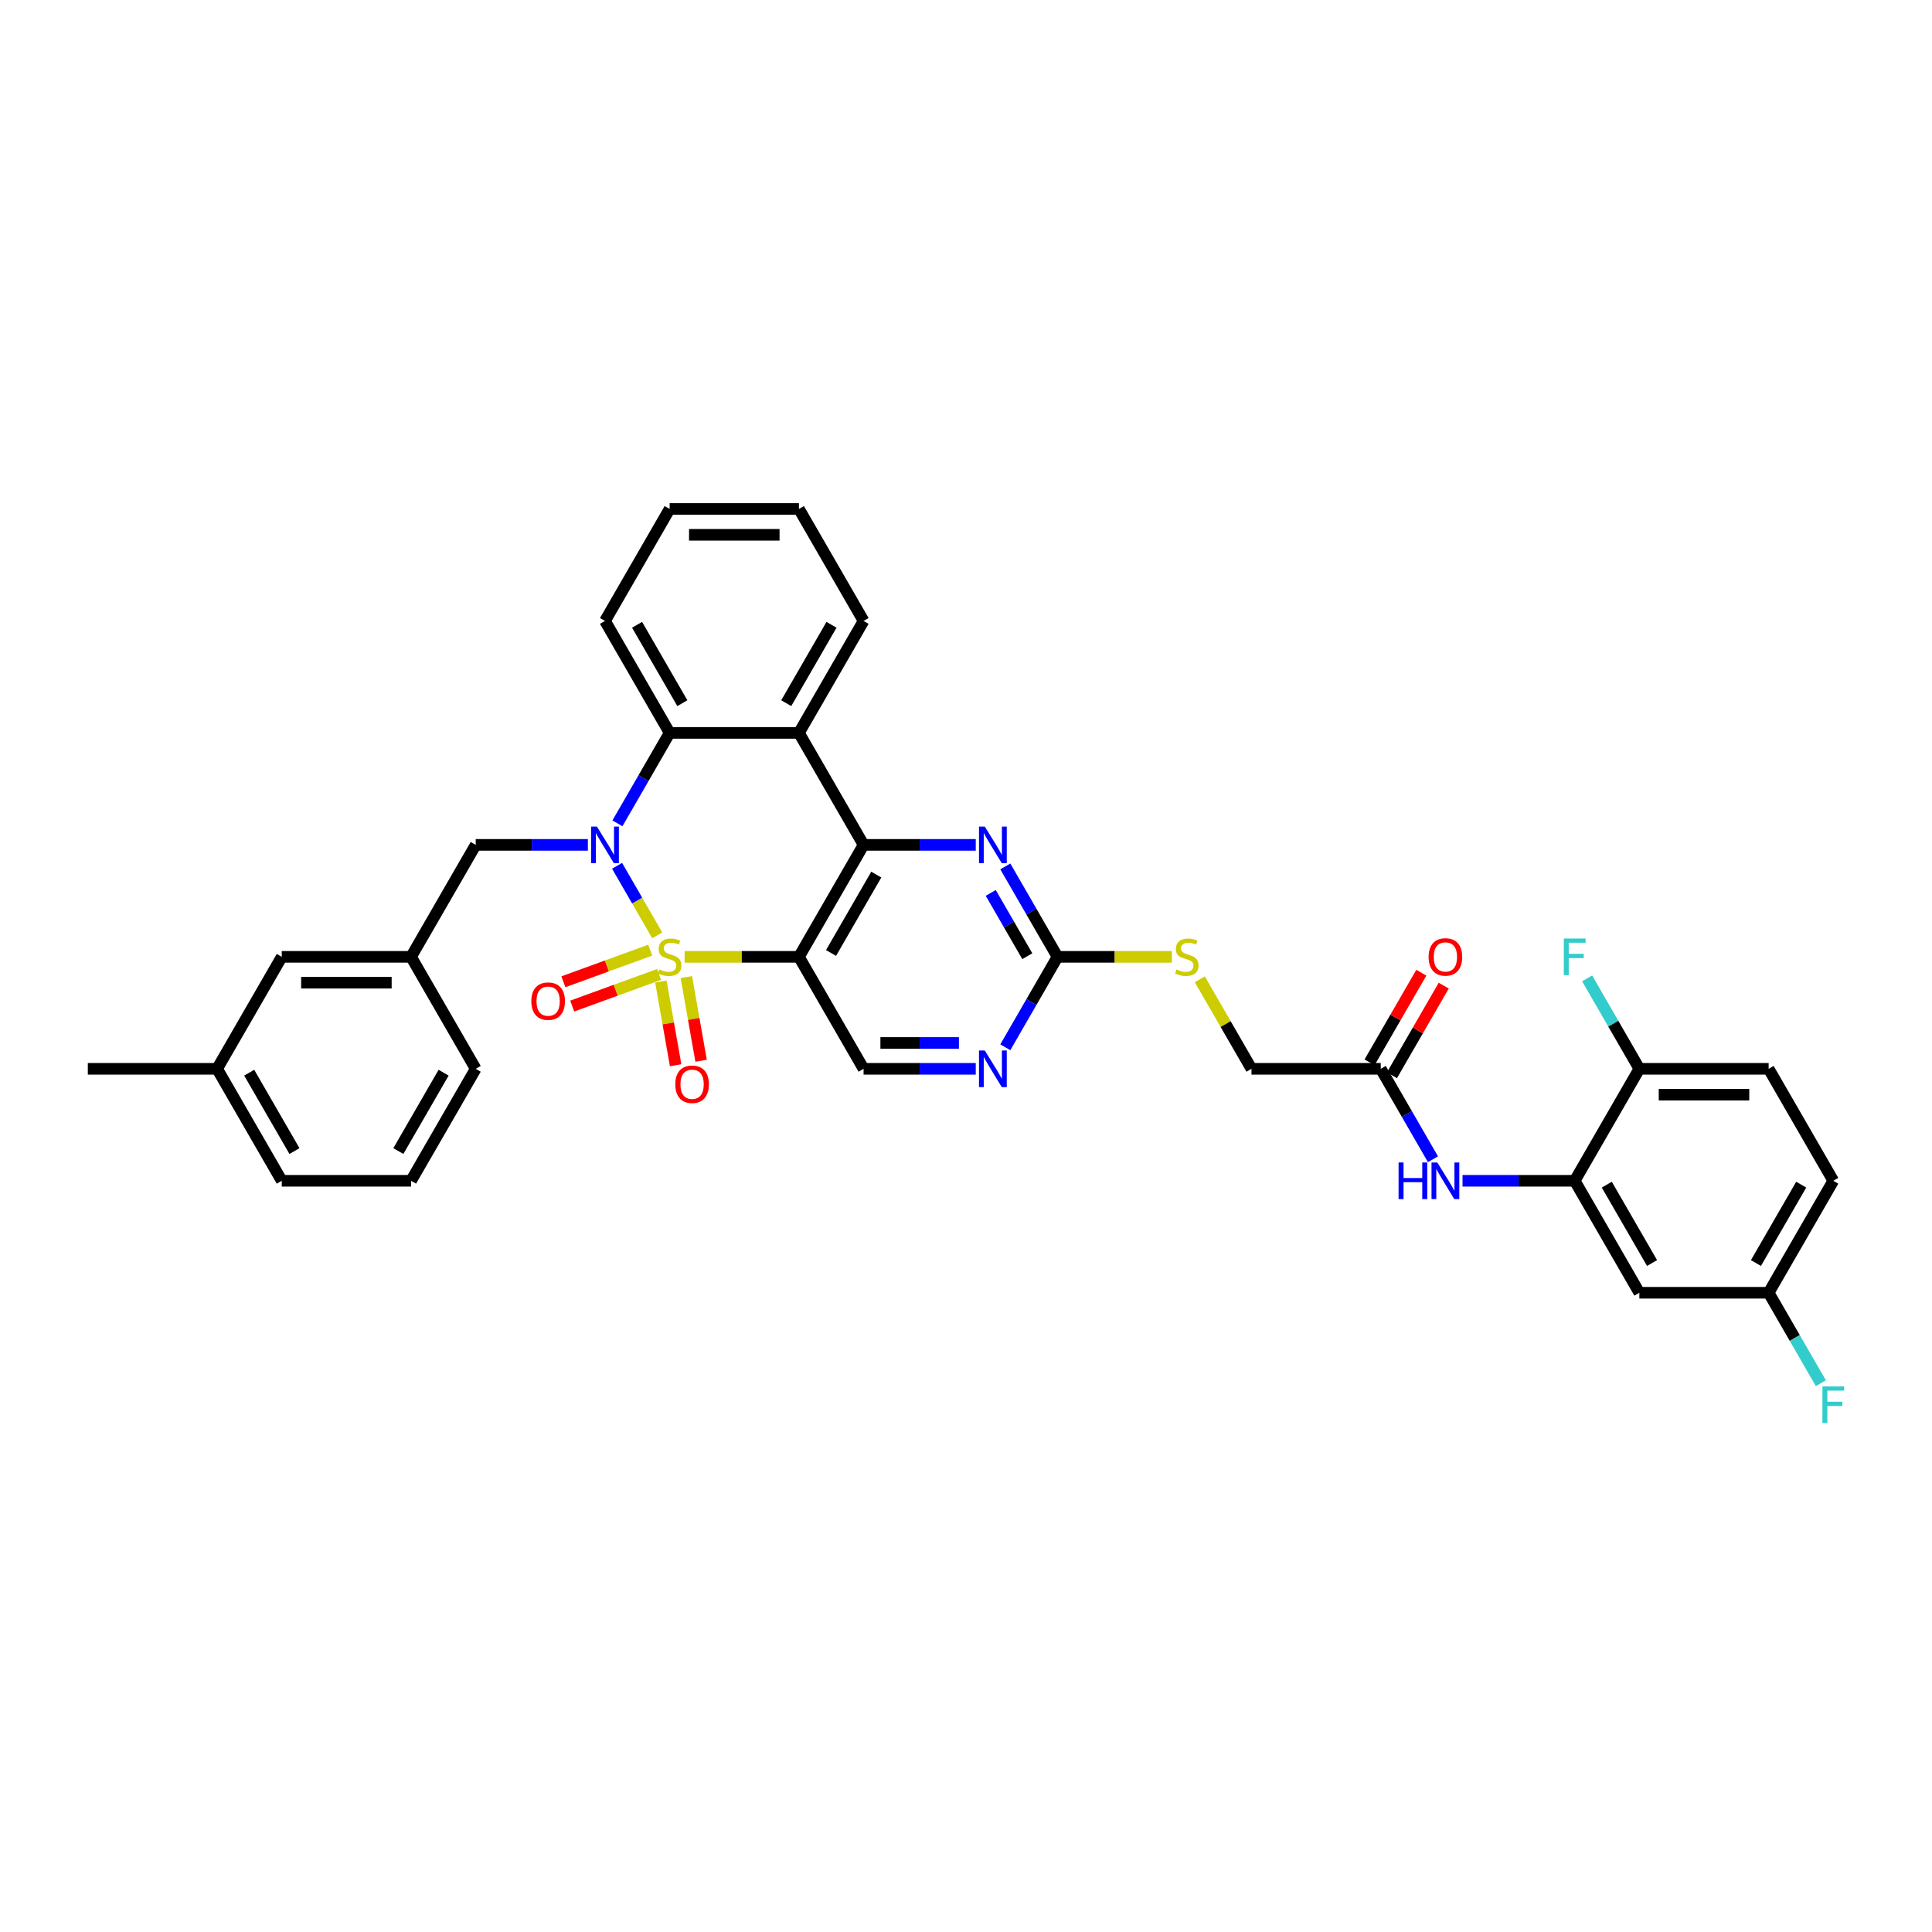 <?xml version='1.0' encoding='iso-8859-1'?>
<svg version='1.1' baseProfile='full'
              xmlns='http://www.w3.org/2000/svg'
                      xmlns:rdkit='http://www.rdkit.org/xml'
                      xmlns:xlink='http://www.w3.org/1999/xlink'
                  xml:space='preserve'
width='1000px' height='1000px' viewBox='0 0 1000 1000'>
<!-- END OF HEADER -->
<rect style='opacity:1.0;fill:#FFFFFF;stroke:none' width='1000' height='1000' x='0' y='0'> </rect>
<path class='bond-0' d='M 340.185,484.139 L 329.791,466.136' style='fill:none;fill-rule:evenodd;stroke:#CCCC00;stroke-width:6px;stroke-linecap:butt;stroke-linejoin:miter;stroke-opacity:1' />
<path class='bond-0' d='M 329.791,466.136 L 319.397,448.133' style='fill:none;fill-rule:evenodd;stroke:#0000FF;stroke-width:6px;stroke-linecap:butt;stroke-linejoin:miter;stroke-opacity:1' />
<path class='bond-1' d='M 354.356,495.262 L 383.943,495.262' style='fill:none;fill-rule:evenodd;stroke:#CCCC00;stroke-width:6px;stroke-linecap:butt;stroke-linejoin:miter;stroke-opacity:1' />
<path class='bond-1' d='M 383.943,495.262 L 413.529,495.262' style='fill:none;fill-rule:evenodd;stroke:#000000;stroke-width:6px;stroke-linecap:butt;stroke-linejoin:miter;stroke-opacity:1' />
<path class='bond-9' d='M 342.067,508.055 L 345.886,529.712' style='fill:none;fill-rule:evenodd;stroke:#CCCC00;stroke-width:6px;stroke-linecap:butt;stroke-linejoin:miter;stroke-opacity:1' />
<path class='bond-9' d='M 345.886,529.712 L 349.704,551.369' style='fill:none;fill-rule:evenodd;stroke:#FF0000;stroke-width:6px;stroke-linecap:butt;stroke-linejoin:miter;stroke-opacity:1' />
<path class='bond-9' d='M 355.248,505.731 L 359.067,527.388' style='fill:none;fill-rule:evenodd;stroke:#CCCC00;stroke-width:6px;stroke-linecap:butt;stroke-linejoin:miter;stroke-opacity:1' />
<path class='bond-9' d='M 359.067,527.388 L 362.885,549.045' style='fill:none;fill-rule:evenodd;stroke:#FF0000;stroke-width:6px;stroke-linecap:butt;stroke-linejoin:miter;stroke-opacity:1' />
<path class='bond-10' d='M 336.568,491.794 L 314.083,499.978' style='fill:none;fill-rule:evenodd;stroke:#CCCC00;stroke-width:6px;stroke-linecap:butt;stroke-linejoin:miter;stroke-opacity:1' />
<path class='bond-10' d='M 314.083,499.978 L 291.598,508.162' style='fill:none;fill-rule:evenodd;stroke:#FF0000;stroke-width:6px;stroke-linecap:butt;stroke-linejoin:miter;stroke-opacity:1' />
<path class='bond-10' d='M 341.146,504.371 L 318.661,512.555' style='fill:none;fill-rule:evenodd;stroke:#CCCC00;stroke-width:6px;stroke-linecap:butt;stroke-linejoin:miter;stroke-opacity:1' />
<path class='bond-10' d='M 318.661,512.555 L 296.176,520.739' style='fill:none;fill-rule:evenodd;stroke:#FF0000;stroke-width:6px;stroke-linecap:butt;stroke-linejoin:miter;stroke-opacity:1' />
<path class='bond-4' d='M 319.582,426.156 L 333.094,402.752' style='fill:none;fill-rule:evenodd;stroke:#0000FF;stroke-width:6px;stroke-linecap:butt;stroke-linejoin:miter;stroke-opacity:1' />
<path class='bond-4' d='M 333.094,402.752 L 346.607,379.348' style='fill:none;fill-rule:evenodd;stroke:#000000;stroke-width:6px;stroke-linecap:butt;stroke-linejoin:miter;stroke-opacity:1' />
<path class='bond-13' d='M 304.285,437.305 L 275.254,437.305' style='fill:none;fill-rule:evenodd;stroke:#0000FF;stroke-width:6px;stroke-linecap:butt;stroke-linejoin:miter;stroke-opacity:1' />
<path class='bond-13' d='M 275.254,437.305 L 246.223,437.305' style='fill:none;fill-rule:evenodd;stroke:#000000;stroke-width:6px;stroke-linecap:butt;stroke-linejoin:miter;stroke-opacity:1' />
<path class='bond-2' d='M 413.529,495.262 L 446.991,437.305' style='fill:none;fill-rule:evenodd;stroke:#000000;stroke-width:6px;stroke-linecap:butt;stroke-linejoin:miter;stroke-opacity:1' />
<path class='bond-2' d='M 430.14,493.261 L 453.563,452.691' style='fill:none;fill-rule:evenodd;stroke:#000000;stroke-width:6px;stroke-linecap:butt;stroke-linejoin:miter;stroke-opacity:1' />
<path class='bond-7' d='M 413.529,495.262 L 446.991,553.219' style='fill:none;fill-rule:evenodd;stroke:#000000;stroke-width:6px;stroke-linecap:butt;stroke-linejoin:miter;stroke-opacity:1' />
<path class='bond-3' d='M 446.991,437.305 L 413.529,379.348' style='fill:none;fill-rule:evenodd;stroke:#000000;stroke-width:6px;stroke-linecap:butt;stroke-linejoin:miter;stroke-opacity:1' />
<path class='bond-5' d='M 446.991,437.305 L 476.022,437.305' style='fill:none;fill-rule:evenodd;stroke:#000000;stroke-width:6px;stroke-linecap:butt;stroke-linejoin:miter;stroke-opacity:1' />
<path class='bond-5' d='M 476.022,437.305 L 505.053,437.305' style='fill:none;fill-rule:evenodd;stroke:#0000FF;stroke-width:6px;stroke-linecap:butt;stroke-linejoin:miter;stroke-opacity:1' />
<path class='bond-25' d='M 413.529,379.348 L 446.991,321.392' style='fill:none;fill-rule:evenodd;stroke:#000000;stroke-width:6px;stroke-linecap:butt;stroke-linejoin:miter;stroke-opacity:1' />
<path class='bond-25' d='M 406.957,363.963 L 430.38,323.393' style='fill:none;fill-rule:evenodd;stroke:#000000;stroke-width:6px;stroke-linecap:butt;stroke-linejoin:miter;stroke-opacity:1' />
<path class='bond-36' d='M 413.529,379.348 L 346.607,379.348' style='fill:none;fill-rule:evenodd;stroke:#000000;stroke-width:6px;stroke-linecap:butt;stroke-linejoin:miter;stroke-opacity:1' />
<path class='bond-28' d='M 346.607,379.348 L 313.145,321.392' style='fill:none;fill-rule:evenodd;stroke:#000000;stroke-width:6px;stroke-linecap:butt;stroke-linejoin:miter;stroke-opacity:1' />
<path class='bond-28' d='M 353.179,363.963 L 329.756,323.393' style='fill:none;fill-rule:evenodd;stroke:#000000;stroke-width:6px;stroke-linecap:butt;stroke-linejoin:miter;stroke-opacity:1' />
<path class='bond-37' d='M 520.35,448.454 L 533.862,471.858' style='fill:none;fill-rule:evenodd;stroke:#0000FF;stroke-width:6px;stroke-linecap:butt;stroke-linejoin:miter;stroke-opacity:1' />
<path class='bond-37' d='M 533.862,471.858 L 547.375,495.262' style='fill:none;fill-rule:evenodd;stroke:#000000;stroke-width:6px;stroke-linecap:butt;stroke-linejoin:miter;stroke-opacity:1' />
<path class='bond-37' d='M 512.813,462.168 L 522.271,478.55' style='fill:none;fill-rule:evenodd;stroke:#0000FF;stroke-width:6px;stroke-linecap:butt;stroke-linejoin:miter;stroke-opacity:1' />
<path class='bond-37' d='M 522.271,478.55 L 531.73,494.933' style='fill:none;fill-rule:evenodd;stroke:#000000;stroke-width:6px;stroke-linecap:butt;stroke-linejoin:miter;stroke-opacity:1' />
<path class='bond-6' d='M 547.375,495.262 L 533.862,518.666' style='fill:none;fill-rule:evenodd;stroke:#000000;stroke-width:6px;stroke-linecap:butt;stroke-linejoin:miter;stroke-opacity:1' />
<path class='bond-6' d='M 533.862,518.666 L 520.35,542.069' style='fill:none;fill-rule:evenodd;stroke:#0000FF;stroke-width:6px;stroke-linecap:butt;stroke-linejoin:miter;stroke-opacity:1' />
<path class='bond-17' d='M 547.375,495.262 L 576.961,495.262' style='fill:none;fill-rule:evenodd;stroke:#000000;stroke-width:6px;stroke-linecap:butt;stroke-linejoin:miter;stroke-opacity:1' />
<path class='bond-17' d='M 576.961,495.262 L 606.548,495.262' style='fill:none;fill-rule:evenodd;stroke:#CCCC00;stroke-width:6px;stroke-linecap:butt;stroke-linejoin:miter;stroke-opacity:1' />
<path class='bond-11' d='M 446.991,553.219 L 476.022,553.219' style='fill:none;fill-rule:evenodd;stroke:#000000;stroke-width:6px;stroke-linecap:butt;stroke-linejoin:miter;stroke-opacity:1' />
<path class='bond-11' d='M 476.022,553.219 L 505.053,553.219' style='fill:none;fill-rule:evenodd;stroke:#0000FF;stroke-width:6px;stroke-linecap:butt;stroke-linejoin:miter;stroke-opacity:1' />
<path class='bond-11' d='M 455.7,539.834 L 476.022,539.834' style='fill:none;fill-rule:evenodd;stroke:#000000;stroke-width:6px;stroke-linecap:butt;stroke-linejoin:miter;stroke-opacity:1' />
<path class='bond-11' d='M 476.022,539.834 L 496.343,539.834' style='fill:none;fill-rule:evenodd;stroke:#0000FF;stroke-width:6px;stroke-linecap:butt;stroke-linejoin:miter;stroke-opacity:1' />
<path class='bond-8' d='M 815.065,611.175 L 786.034,611.175' style='fill:none;fill-rule:evenodd;stroke:#000000;stroke-width:6px;stroke-linecap:butt;stroke-linejoin:miter;stroke-opacity:1' />
<path class='bond-8' d='M 786.034,611.175 L 757.003,611.175' style='fill:none;fill-rule:evenodd;stroke:#0000FF;stroke-width:6px;stroke-linecap:butt;stroke-linejoin:miter;stroke-opacity:1' />
<path class='bond-15' d='M 815.065,611.175 L 848.527,669.132' style='fill:none;fill-rule:evenodd;stroke:#000000;stroke-width:6px;stroke-linecap:butt;stroke-linejoin:miter;stroke-opacity:1' />
<path class='bond-15' d='M 831.676,613.177 L 855.099,653.746' style='fill:none;fill-rule:evenodd;stroke:#000000;stroke-width:6px;stroke-linecap:butt;stroke-linejoin:miter;stroke-opacity:1' />
<path class='bond-16' d='M 815.065,611.175 L 848.527,553.219' style='fill:none;fill-rule:evenodd;stroke:#000000;stroke-width:6px;stroke-linecap:butt;stroke-linejoin:miter;stroke-opacity:1' />
<path class='bond-12' d='M 741.706,600.026 L 728.193,576.622' style='fill:none;fill-rule:evenodd;stroke:#0000FF;stroke-width:6px;stroke-linecap:butt;stroke-linejoin:miter;stroke-opacity:1' />
<path class='bond-12' d='M 728.193,576.622 L 714.681,553.219' style='fill:none;fill-rule:evenodd;stroke:#000000;stroke-width:6px;stroke-linecap:butt;stroke-linejoin:miter;stroke-opacity:1' />
<path class='bond-19' d='M 246.223,437.305 L 212.761,495.262' style='fill:none;fill-rule:evenodd;stroke:#000000;stroke-width:6px;stroke-linecap:butt;stroke-linejoin:miter;stroke-opacity:1' />
<path class='bond-14' d='M 714.681,553.219 L 647.759,553.219' style='fill:none;fill-rule:evenodd;stroke:#000000;stroke-width:6px;stroke-linecap:butt;stroke-linejoin:miter;stroke-opacity:1' />
<path class='bond-18' d='M 720.477,556.565 L 733.873,533.362' style='fill:none;fill-rule:evenodd;stroke:#000000;stroke-width:6px;stroke-linecap:butt;stroke-linejoin:miter;stroke-opacity:1' />
<path class='bond-18' d='M 733.873,533.362 L 747.269,510.159' style='fill:none;fill-rule:evenodd;stroke:#FF0000;stroke-width:6px;stroke-linecap:butt;stroke-linejoin:miter;stroke-opacity:1' />
<path class='bond-18' d='M 708.886,549.872 L 722.282,526.67' style='fill:none;fill-rule:evenodd;stroke:#000000;stroke-width:6px;stroke-linecap:butt;stroke-linejoin:miter;stroke-opacity:1' />
<path class='bond-18' d='M 722.282,526.67 L 735.678,503.467' style='fill:none;fill-rule:evenodd;stroke:#FF0000;stroke-width:6px;stroke-linecap:butt;stroke-linejoin:miter;stroke-opacity:1' />
<path class='bond-21' d='M 848.527,669.132 L 915.449,669.132' style='fill:none;fill-rule:evenodd;stroke:#000000;stroke-width:6px;stroke-linecap:butt;stroke-linejoin:miter;stroke-opacity:1' />
<path class='bond-20' d='M 848.527,553.219 L 915.449,553.219' style='fill:none;fill-rule:evenodd;stroke:#000000;stroke-width:6px;stroke-linecap:butt;stroke-linejoin:miter;stroke-opacity:1' />
<path class='bond-20' d='M 858.565,566.603 L 905.411,566.603' style='fill:none;fill-rule:evenodd;stroke:#000000;stroke-width:6px;stroke-linecap:butt;stroke-linejoin:miter;stroke-opacity:1' />
<path class='bond-24' d='M 848.527,553.219 L 835.014,529.815' style='fill:none;fill-rule:evenodd;stroke:#000000;stroke-width:6px;stroke-linecap:butt;stroke-linejoin:miter;stroke-opacity:1' />
<path class='bond-24' d='M 835.014,529.815 L 821.502,506.411' style='fill:none;fill-rule:evenodd;stroke:#33CCCC;stroke-width:6px;stroke-linecap:butt;stroke-linejoin:miter;stroke-opacity:1' />
<path class='bond-22' d='M 621.012,506.893 L 634.386,530.056' style='fill:none;fill-rule:evenodd;stroke:#CCCC00;stroke-width:6px;stroke-linecap:butt;stroke-linejoin:miter;stroke-opacity:1' />
<path class='bond-22' d='M 634.386,530.056 L 647.759,553.219' style='fill:none;fill-rule:evenodd;stroke:#000000;stroke-width:6px;stroke-linecap:butt;stroke-linejoin:miter;stroke-opacity:1' />
<path class='bond-23' d='M 212.761,495.262 L 145.839,495.262' style='fill:none;fill-rule:evenodd;stroke:#000000;stroke-width:6px;stroke-linecap:butt;stroke-linejoin:miter;stroke-opacity:1' />
<path class='bond-23' d='M 202.723,508.646 L 155.877,508.646' style='fill:none;fill-rule:evenodd;stroke:#000000;stroke-width:6px;stroke-linecap:butt;stroke-linejoin:miter;stroke-opacity:1' />
<path class='bond-31' d='M 212.761,495.262 L 246.223,553.219' style='fill:none;fill-rule:evenodd;stroke:#000000;stroke-width:6px;stroke-linecap:butt;stroke-linejoin:miter;stroke-opacity:1' />
<path class='bond-26' d='M 915.449,553.219 L 948.911,611.175' style='fill:none;fill-rule:evenodd;stroke:#000000;stroke-width:6px;stroke-linecap:butt;stroke-linejoin:miter;stroke-opacity:1' />
<path class='bond-27' d='M 915.449,669.132 L 928.961,692.536' style='fill:none;fill-rule:evenodd;stroke:#000000;stroke-width:6px;stroke-linecap:butt;stroke-linejoin:miter;stroke-opacity:1' />
<path class='bond-27' d='M 928.961,692.536 L 942.474,715.939' style='fill:none;fill-rule:evenodd;stroke:#33CCCC;stroke-width:6px;stroke-linecap:butt;stroke-linejoin:miter;stroke-opacity:1' />
<path class='bond-40' d='M 915.449,669.132 L 948.911,611.175' style='fill:none;fill-rule:evenodd;stroke:#000000;stroke-width:6px;stroke-linecap:butt;stroke-linejoin:miter;stroke-opacity:1' />
<path class='bond-40' d='M 908.877,653.746 L 932.3,613.177' style='fill:none;fill-rule:evenodd;stroke:#000000;stroke-width:6px;stroke-linecap:butt;stroke-linejoin:miter;stroke-opacity:1' />
<path class='bond-29' d='M 145.839,495.262 L 112.377,553.219' style='fill:none;fill-rule:evenodd;stroke:#000000;stroke-width:6px;stroke-linecap:butt;stroke-linejoin:miter;stroke-opacity:1' />
<path class='bond-34' d='M 446.991,321.392 L 413.529,263.435' style='fill:none;fill-rule:evenodd;stroke:#000000;stroke-width:6px;stroke-linecap:butt;stroke-linejoin:miter;stroke-opacity:1' />
<path class='bond-35' d='M 313.145,321.392 L 346.607,263.435' style='fill:none;fill-rule:evenodd;stroke:#000000;stroke-width:6px;stroke-linecap:butt;stroke-linejoin:miter;stroke-opacity:1' />
<path class='bond-33' d='M 112.377,553.219 L 45.455,553.219' style='fill:none;fill-rule:evenodd;stroke:#000000;stroke-width:6px;stroke-linecap:butt;stroke-linejoin:miter;stroke-opacity:1' />
<path class='bond-39' d='M 112.377,553.219 L 145.839,611.175' style='fill:none;fill-rule:evenodd;stroke:#000000;stroke-width:6px;stroke-linecap:butt;stroke-linejoin:miter;stroke-opacity:1' />
<path class='bond-39' d='M 128.988,555.22 L 152.411,595.79' style='fill:none;fill-rule:evenodd;stroke:#000000;stroke-width:6px;stroke-linecap:butt;stroke-linejoin:miter;stroke-opacity:1' />
<path class='bond-30' d='M 212.761,611.175 L 246.223,553.219' style='fill:none;fill-rule:evenodd;stroke:#000000;stroke-width:6px;stroke-linecap:butt;stroke-linejoin:miter;stroke-opacity:1' />
<path class='bond-30' d='M 206.189,595.79 L 229.612,555.22' style='fill:none;fill-rule:evenodd;stroke:#000000;stroke-width:6px;stroke-linecap:butt;stroke-linejoin:miter;stroke-opacity:1' />
<path class='bond-32' d='M 212.761,611.175 L 145.839,611.175' style='fill:none;fill-rule:evenodd;stroke:#000000;stroke-width:6px;stroke-linecap:butt;stroke-linejoin:miter;stroke-opacity:1' />
<path class='bond-38' d='M 413.529,263.435 L 346.607,263.435' style='fill:none;fill-rule:evenodd;stroke:#000000;stroke-width:6px;stroke-linecap:butt;stroke-linejoin:miter;stroke-opacity:1' />
<path class='bond-38' d='M 403.491,276.819 L 356.645,276.819' style='fill:none;fill-rule:evenodd;stroke:#000000;stroke-width:6px;stroke-linecap:butt;stroke-linejoin:miter;stroke-opacity:1' />
<path  class='atom-0' d='M 341.253 501.767
Q 341.467 501.847, 342.35 502.222
Q 343.234 502.597, 344.197 502.838
Q 345.188 503.052, 346.151 503.052
Q 347.945 503.052, 348.989 502.195
Q 350.033 501.312, 350.033 499.786
Q 350.033 498.742, 349.498 498.099
Q 348.989 497.457, 348.186 497.109
Q 347.383 496.761, 346.044 496.359
Q 344.358 495.851, 343.341 495.369
Q 342.35 494.887, 341.628 493.87
Q 340.932 492.853, 340.932 491.139
Q 340.932 488.757, 342.538 487.285
Q 344.171 485.812, 347.383 485.812
Q 349.578 485.812, 352.067 486.856
L 351.452 488.918
Q 349.176 487.981, 347.463 487.981
Q 345.616 487.981, 344.599 488.757
Q 343.582 489.507, 343.608 490.818
Q 343.608 491.835, 344.117 492.451
Q 344.652 493.067, 345.402 493.415
Q 346.178 493.763, 347.463 494.164
Q 349.176 494.7, 350.194 495.235
Q 351.211 495.77, 351.934 496.868
Q 352.683 497.939, 352.683 499.786
Q 352.683 502.409, 350.916 503.828
Q 349.176 505.22, 346.259 505.22
Q 344.572 505.22, 343.287 504.845
Q 342.029 504.497, 340.53 503.882
L 341.253 501.767
' fill='#CCCC00'/>
<path  class='atom-1' d='M 308.956 427.829
L 315.166 437.867
Q 315.782 438.858, 316.772 440.651
Q 317.763 442.445, 317.816 442.552
L 317.816 427.829
L 320.333 427.829
L 320.333 446.781
L 317.736 446.781
L 311.071 435.806
Q 310.294 434.521, 309.464 433.049
Q 308.661 431.577, 308.42 431.121
L 308.42 446.781
L 305.958 446.781
L 305.958 427.829
L 308.956 427.829
' fill='#0000FF'/>
<path  class='atom-6' d='M 509.724 427.829
L 515.934 437.867
Q 516.55 438.858, 517.54 440.651
Q 518.531 442.445, 518.584 442.552
L 518.584 427.829
L 521.101 427.829
L 521.101 446.781
L 518.504 446.781
L 511.839 435.806
Q 511.062 434.521, 510.232 433.049
Q 509.429 431.577, 509.188 431.121
L 509.188 446.781
L 506.726 446.781
L 506.726 427.829
L 509.724 427.829
' fill='#0000FF'/>
<path  class='atom-10' d='M 349.528 561.221
Q 349.528 556.671, 351.776 554.128
Q 354.025 551.585, 358.228 551.585
Q 362.43 551.585, 364.679 554.128
Q 366.927 556.671, 366.927 561.221
Q 366.927 565.826, 364.652 568.449
Q 362.377 571.046, 358.228 571.046
Q 354.052 571.046, 351.776 568.449
Q 349.528 565.852, 349.528 561.221
M 358.228 568.904
Q 361.119 568.904, 362.671 566.977
Q 364.251 565.023, 364.251 561.221
Q 364.251 557.5, 362.671 555.627
Q 361.119 553.726, 358.228 553.726
Q 355.336 553.726, 353.757 555.6
Q 352.205 557.474, 352.205 561.221
Q 352.205 565.049, 353.757 566.977
Q 355.336 568.904, 358.228 568.904
' fill='#FF0000'/>
<path  class='atom-11' d='M 275.02 518.204
Q 275.02 513.654, 277.268 511.111
Q 279.517 508.567, 283.72 508.567
Q 287.923 508.567, 290.171 511.111
Q 292.42 513.654, 292.42 518.204
Q 292.42 522.809, 290.144 525.432
Q 287.869 528.029, 283.72 528.029
Q 279.544 528.029, 277.268 525.432
Q 275.02 522.835, 275.02 518.204
M 283.72 525.887
Q 286.611 525.887, 288.163 523.96
Q 289.743 522.006, 289.743 518.204
Q 289.743 514.483, 288.163 512.61
Q 286.611 510.709, 283.72 510.709
Q 280.829 510.709, 279.249 512.583
Q 277.697 514.457, 277.697 518.204
Q 277.697 522.032, 279.249 523.96
Q 280.829 525.887, 283.72 525.887
' fill='#FF0000'/>
<path  class='atom-12' d='M 509.724 543.742
L 515.934 553.781
Q 516.55 554.771, 517.54 556.565
Q 518.531 558.358, 518.584 558.465
L 518.584 543.742
L 521.101 543.742
L 521.101 562.695
L 518.504 562.695
L 511.839 551.72
Q 511.062 550.435, 510.232 548.962
Q 509.429 547.49, 509.188 547.035
L 509.188 562.695
L 506.726 562.695
L 506.726 543.742
L 509.724 543.742
' fill='#0000FF'/>
<path  class='atom-13' d='M 723.903 601.699
L 726.473 601.699
L 726.473 609.757
L 736.163 609.757
L 736.163 601.699
L 738.733 601.699
L 738.733 620.652
L 736.163 620.652
L 736.163 611.898
L 726.473 611.898
L 726.473 620.652
L 723.903 620.652
L 723.903 601.699
' fill='#0000FF'/>
<path  class='atom-13' d='M 743.953 601.699
L 750.164 611.737
Q 750.779 612.728, 751.77 614.521
Q 752.76 616.315, 752.814 616.422
L 752.814 601.699
L 755.33 601.699
L 755.33 620.652
L 752.733 620.652
L 746.068 609.676
Q 745.292 608.391, 744.462 606.919
Q 743.659 605.447, 743.418 604.992
L 743.418 620.652
L 740.955 620.652
L 740.955 601.699
L 743.953 601.699
' fill='#0000FF'/>
<path  class='atom-18' d='M 608.943 501.767
Q 609.158 501.847, 610.041 502.222
Q 610.924 502.597, 611.888 502.838
Q 612.878 503.052, 613.842 503.052
Q 615.636 503.052, 616.68 502.195
Q 617.724 501.312, 617.724 499.786
Q 617.724 498.742, 617.188 498.099
Q 616.68 497.457, 615.877 497.109
Q 615.074 496.761, 613.735 496.359
Q 612.049 495.851, 611.031 495.369
Q 610.041 494.887, 609.318 493.87
Q 608.622 492.853, 608.622 491.139
Q 608.622 488.757, 610.228 487.285
Q 611.861 485.812, 615.074 485.812
Q 617.269 485.812, 619.758 486.856
L 619.142 488.918
Q 616.867 487.981, 615.154 487.981
Q 613.307 487.981, 612.29 488.757
Q 611.272 489.507, 611.299 490.818
Q 611.299 491.835, 611.808 492.451
Q 612.343 493.067, 613.093 493.415
Q 613.869 493.763, 615.154 494.164
Q 616.867 494.7, 617.884 495.235
Q 618.902 495.77, 619.624 496.868
Q 620.374 497.939, 620.374 499.786
Q 620.374 502.409, 618.607 503.828
Q 616.867 505.22, 613.949 505.22
Q 612.263 505.22, 610.978 504.845
Q 609.72 504.497, 608.221 503.882
L 608.943 501.767
' fill='#CCCC00'/>
<path  class='atom-19' d='M 739.443 495.315
Q 739.443 490.765, 741.691 488.222
Q 743.94 485.679, 748.143 485.679
Q 752.345 485.679, 754.594 488.222
Q 756.843 490.765, 756.843 495.315
Q 756.843 499.92, 754.567 502.543
Q 752.292 505.14, 748.143 505.14
Q 743.967 505.14, 741.691 502.543
Q 739.443 499.946, 739.443 495.315
M 748.143 502.998
Q 751.034 502.998, 752.586 501.071
Q 754.166 499.117, 754.166 495.315
Q 754.166 491.595, 752.586 489.721
Q 751.034 487.82, 748.143 487.82
Q 745.252 487.82, 743.672 489.694
Q 742.12 491.568, 742.12 495.315
Q 742.12 499.143, 743.672 501.071
Q 745.252 502.998, 748.143 502.998
' fill='#FF0000'/>
<path  class='atom-25' d='M 809.43 485.786
L 820.7 485.786
L 820.7 487.954
L 811.973 487.954
L 811.973 493.709
L 819.736 493.709
L 819.736 495.904
L 811.973 495.904
L 811.973 504.738
L 809.43 504.738
L 809.43 485.786
' fill='#33CCCC'/>
<path  class='atom-28' d='M 943.276 717.613
L 954.545 717.613
L 954.545 719.781
L 945.819 719.781
L 945.819 725.536
L 953.582 725.536
L 953.582 727.731
L 945.819 727.731
L 945.819 736.565
L 943.276 736.565
L 943.276 717.613
' fill='#33CCCC'/>
</svg>
